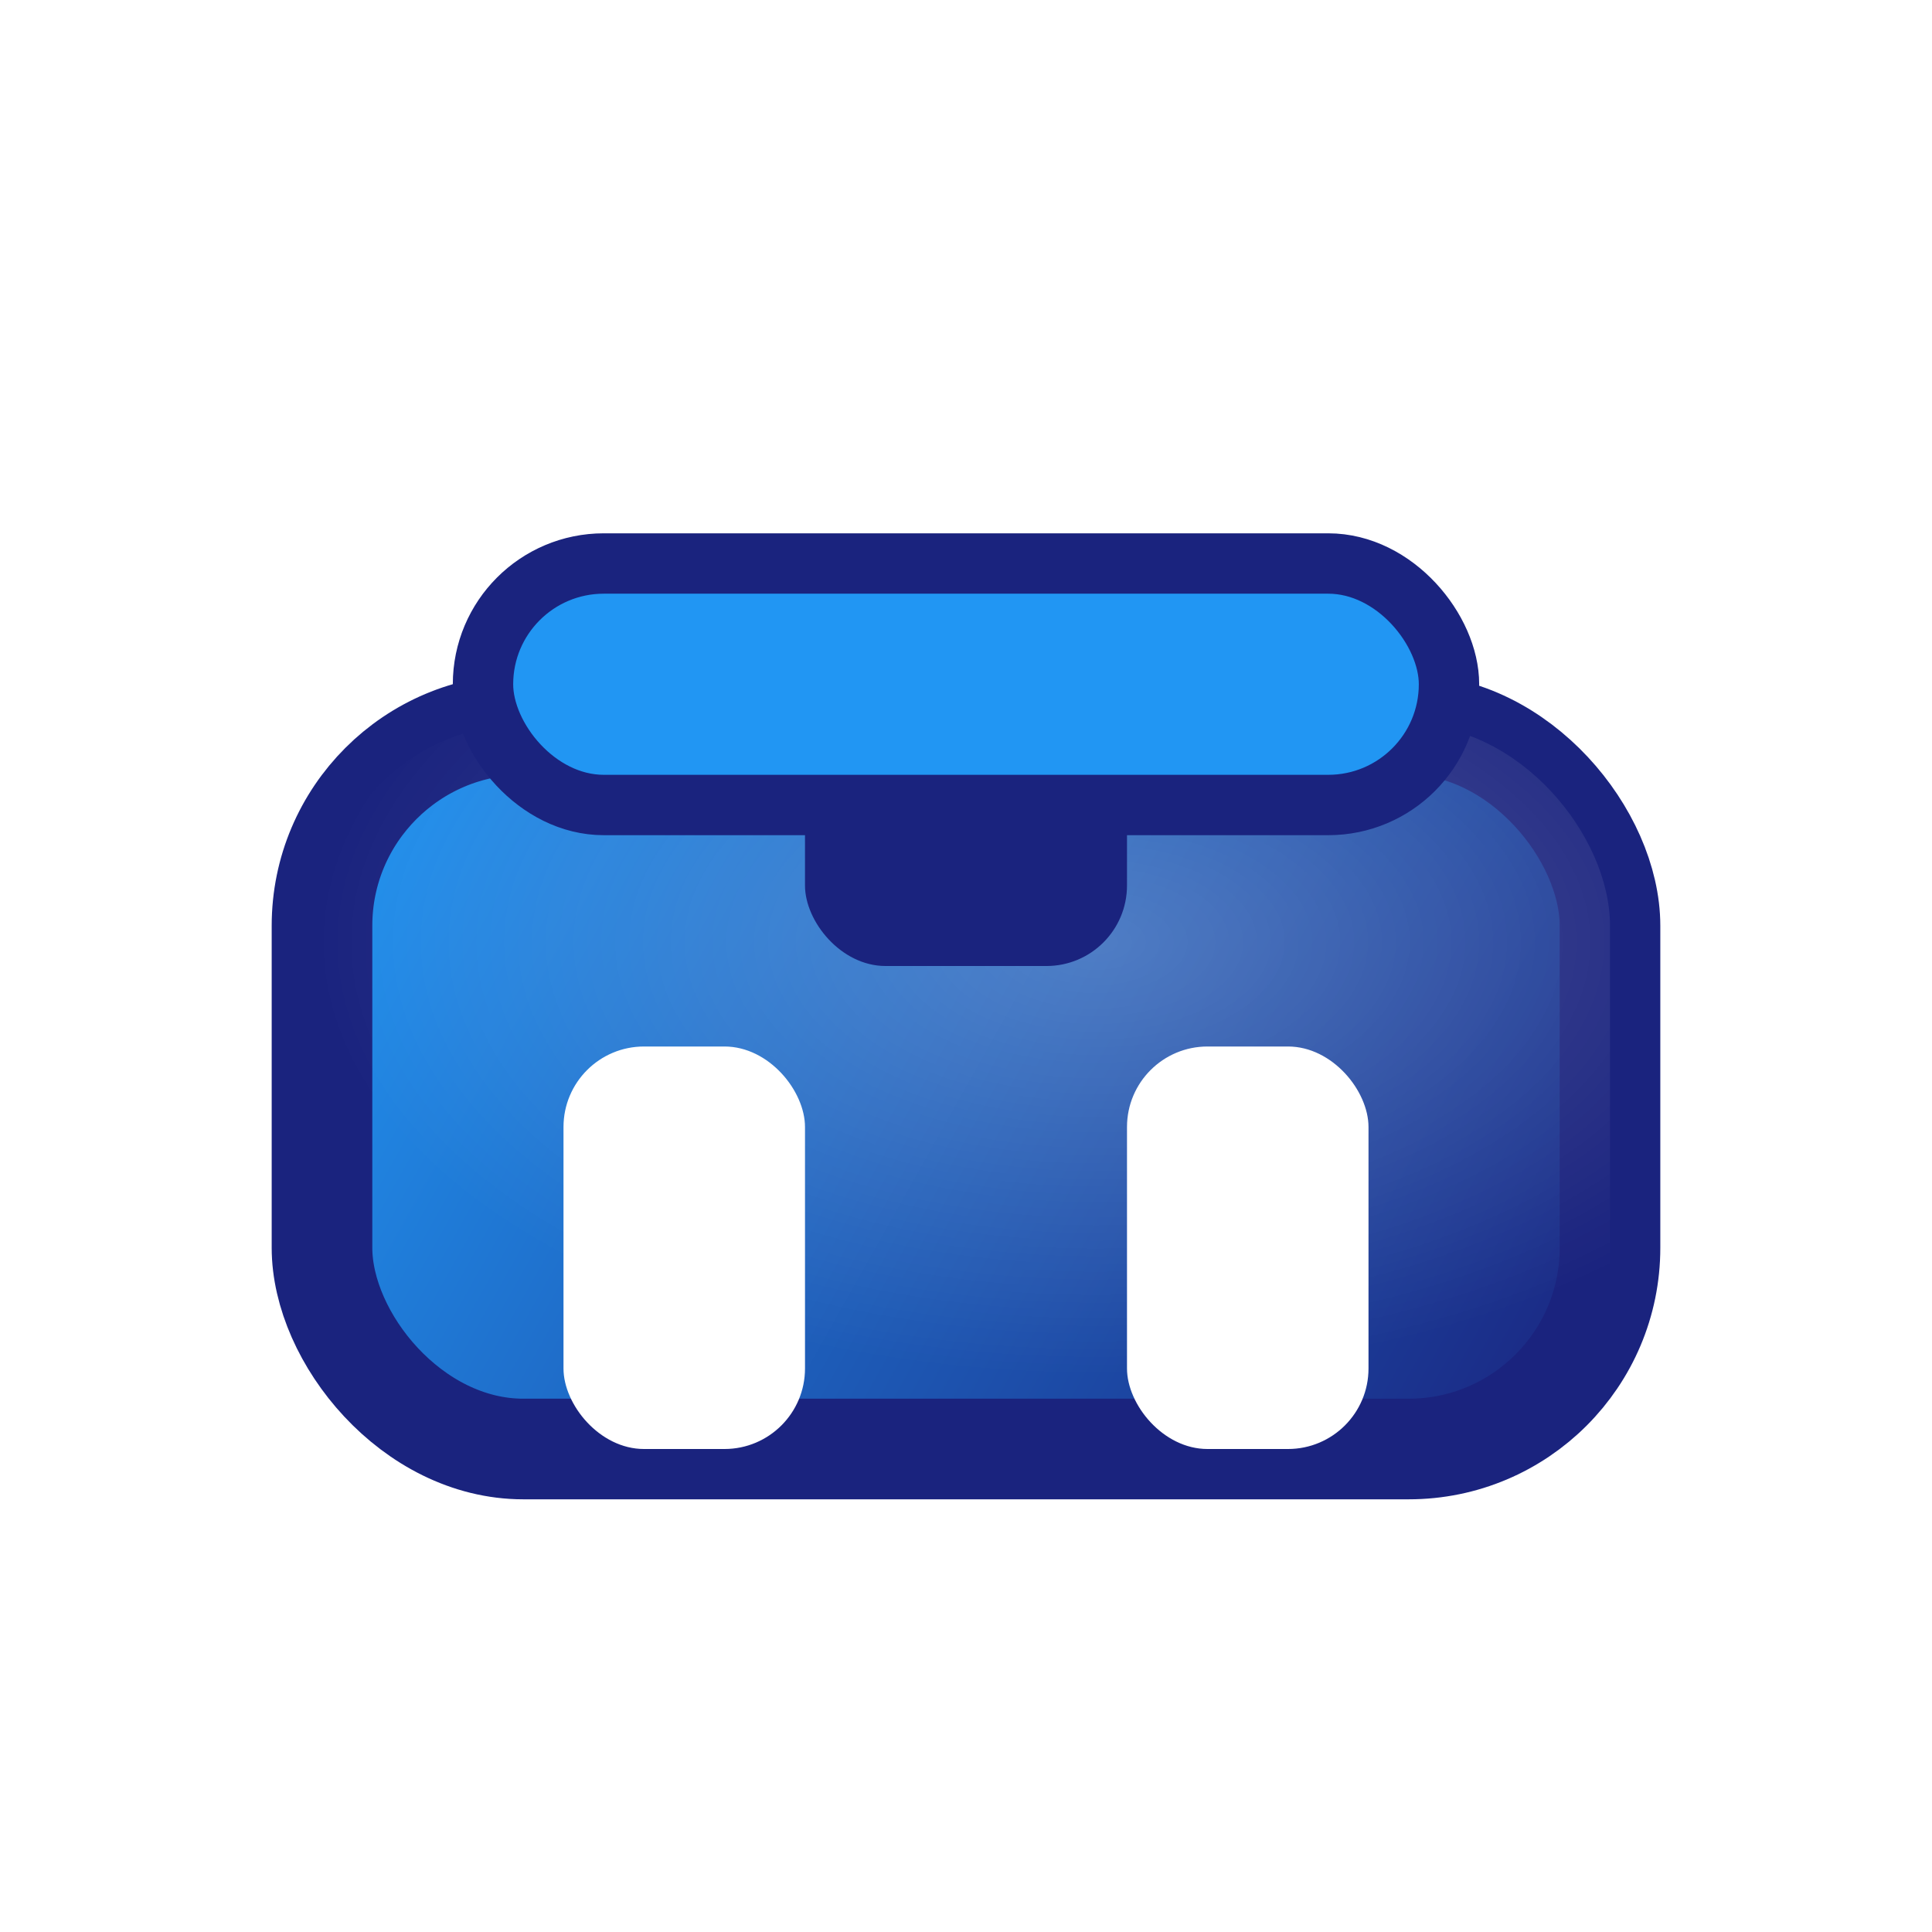 <svg width="48" height="48" viewBox="0 0 48 48" fill="none" xmlns="http://www.w3.org/2000/svg" aria-hidden="true" focusable="false">
  <defs>
    <linearGradient id="shopBody" x1="8" y1="18" x2="40" y2="36" gradientUnits="userSpaceOnUse">
      <stop stop-color="#2196F3"/>
      <stop offset="1" stop-color="#1A237E"/>
    </linearGradient>
    <radialGradient id="shopHighlight" cx="60%" cy="30%" r="60%" fx="60%" fy="30%">
      <stop offset="0%" stop-color="#fff" stop-opacity="0.22"/>
      <stop offset="100%" stop-color="#fff" stop-opacity="0"/>
    </radialGradient>
    <filter id="shopShadow" x="0" y="0" width="48" height="48" filterUnits="userSpaceOnUse">
      <feDropShadow dx="0" dy="2" stdDeviation="2" flood-color="#1A237E" flood-opacity="0.13"/>
    </filter>
  </defs>
  <g filter="url(#shopShadow)">
    <rect x="8" y="18" width="32" height="18" rx="5" fill="url(#shopBody)" stroke="#1A237E" stroke-width="2.5"/>
    <rect x="8" y="18" width="32" height="18" rx="5" fill="url(#shopHighlight)"/>
    <rect x="14" y="26" width="6" height="10" rx="2" fill="#fff"/>
    <rect x="28" y="26" width="6" height="10" rx="2" fill="#fff"/>
    <rect x="20" y="18" width="8" height="6" rx="2" fill="#1A237E"/>
    <rect x="12" y="14" width="24" height="6" rx="3" fill="#2196F3" stroke="#1A237E" stroke-width="1.5"/>
  </g>
</svg>
